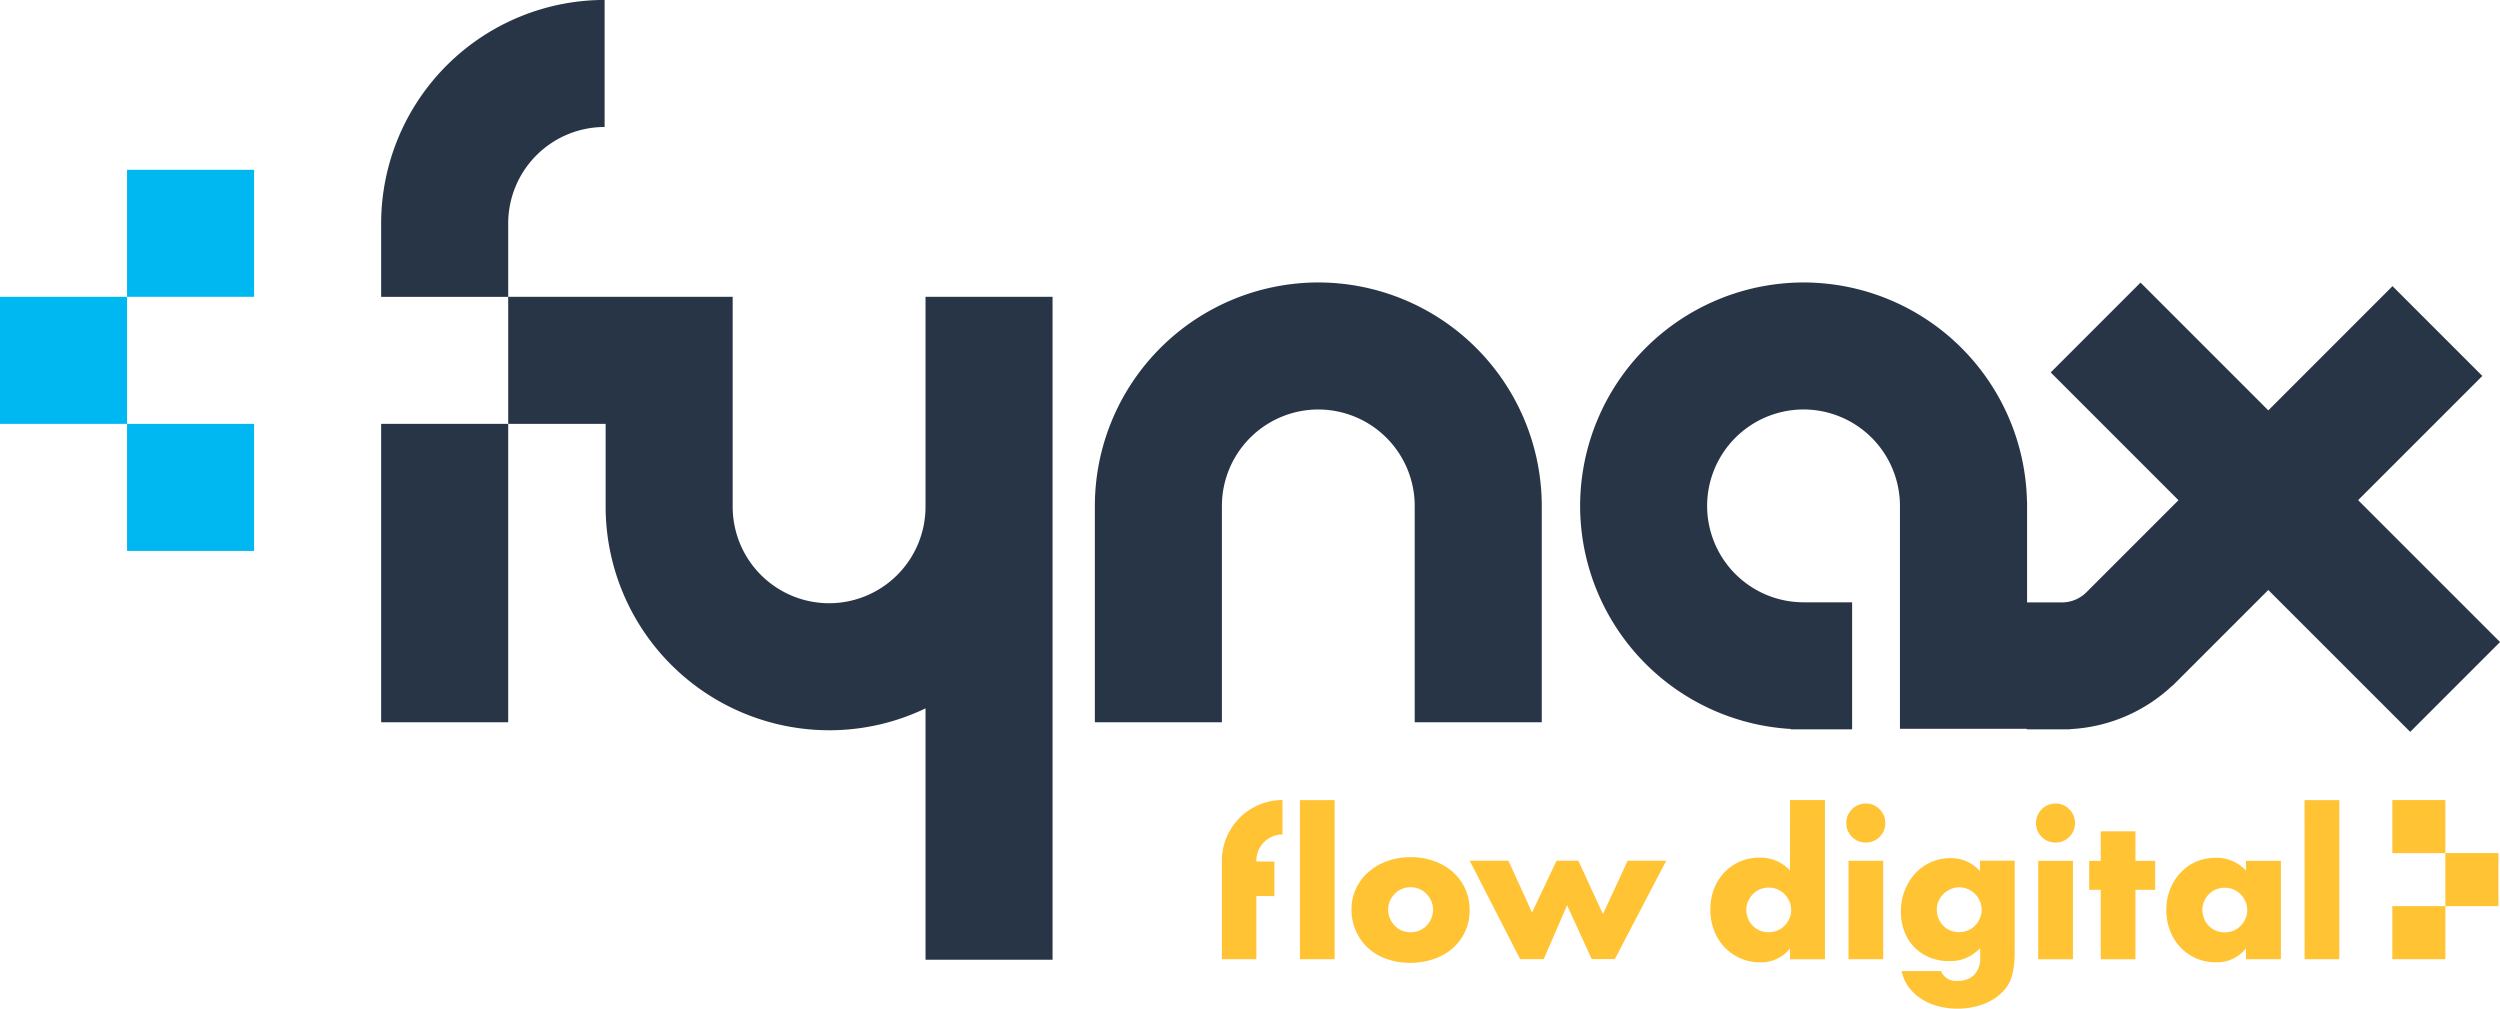 <?xml version="1.0" encoding="UTF-8"?>
<svg xmlns="http://www.w3.org/2000/svg" width="168.541" height="68" viewBox="0 0 168.541 68">
  <g id="Gruppe_356" data-name="Gruppe 356" transform="translate(-75.424 326.086)">
    <g id="Gruppe_355" data-name="Gruppe 355" transform="translate(75.424 -314.64)">
      <g id="Gruppe_206" data-name="Gruppe 206">
        <path id="Pfad_232" data-name="Pfad 232" d="M-2.027,0V8.564h-8.565v8.565h8.565V8.564H6.538V0Zm0,25.695H6.538V17.129H-2.027Z" transform="translate(10.592)" fill="#00b8f1"></path>
      </g>
    </g>
    <path id="Pfad_233" data-name="Pfad 233" d="M180.774-17.392h3.577v3.577h-3.577Zm0,10.729h3.577V-10.24h-3.577Zm3.577-3.577h3.577v-3.577H184.35Zm-38.142-6.531a1.325,1.325,0,0,0-.42-.285,1.266,1.266,0,0,0-.511-.1,1.26,1.26,0,0,0-.51.1,1.316,1.316,0,0,0-.42.285,1.316,1.316,0,0,0-.285.42,1.26,1.26,0,0,0-.1.51,1.267,1.267,0,0,0,.1.511,1.325,1.325,0,0,0,.285.42,1.316,1.316,0,0,0,.42.285,1.287,1.287,0,0,0,.51.1,1.294,1.294,0,0,0,.511-.1,1.325,1.325,0,0,0,.42-.285,1.325,1.325,0,0,0,.285-.42,1.294,1.294,0,0,0,.1-.511,1.287,1.287,0,0,0-.1-.51,1.316,1.316,0,0,0-.285-.42m13.073.42a1.274,1.274,0,0,1,.1.51,1.28,1.28,0,0,1-.1.511,1.309,1.309,0,0,1-.284.42,1.329,1.329,0,0,1-.42.285,1.29,1.29,0,0,1-.51.1,1.284,1.284,0,0,1-.51-.1,1.32,1.32,0,0,1-.42-.285,1.336,1.336,0,0,1-.284-.42,1.267,1.267,0,0,1-.1-.511,1.261,1.261,0,0,1,.1-.51,1.327,1.327,0,0,1,.284-.42,1.32,1.32,0,0,1,.42-.285,1.257,1.257,0,0,1,.51-.1,1.263,1.263,0,0,1,.51.1,1.329,1.329,0,0,1,.42.285,1.3,1.3,0,0,1,.284.42m-53.873,5.437-1.217-.015v4.266h-2.324v-5.53h0v-1.112a4.091,4.091,0,0,1,4.087-4.087v2.323a1.766,1.766,0,0,0-1.764,1.764v-.178h0v.23l1.217.015Zm12.036-1.625a3.937,3.937,0,0,0-1.268-.737,4.587,4.587,0,0,0-1.583-.264,4.533,4.533,0,0,0-1.6.272,3.927,3.927,0,0,0-1.261.743,3.371,3.371,0,0,0-.826,1.111,3.217,3.217,0,0,0-.3,1.376,3.573,3.573,0,0,0,.3,1.48,3.391,3.391,0,0,0,.821,1.144,3.63,3.63,0,0,0,1.247.737,4.662,4.662,0,0,0,1.578.258,4.873,4.873,0,0,0,1.609-.258,3.721,3.721,0,0,0,1.273-.73,3.407,3.407,0,0,0,.834-1.125,3.369,3.369,0,0,0,.3-1.441,3.428,3.428,0,0,0-.3-1.442,3.315,3.315,0,0,0-.833-1.125M115.984-9.4a1.682,1.682,0,0,1-.323.484,1.435,1.435,0,0,1-.479.323,1.507,1.507,0,0,1-.588.116,1.508,1.508,0,0,1-.589-.116,1.419,1.419,0,0,1-.479-.323A1.647,1.647,0,0,1,113.2-9.4a1.507,1.507,0,0,1-.122-.614,1.4,1.4,0,0,1,.122-.582,1.685,1.685,0,0,1,.323-.479,1.441,1.441,0,0,1,.479-.323,1.508,1.508,0,0,1,.589-.116,1.507,1.507,0,0,1,.588.116,1.458,1.458,0,0,1,.479.323,1.7,1.7,0,0,1,.323.485,1.456,1.456,0,0,1,.122.588,1.49,1.49,0,0,1-.122.6m13.243-3.9h2.6l-3.465,6.632H126.8L125.142-10.3l-1.577,3.632h-1.589l-3.4-6.632h2.611l1.589,3.49,1.656-3.49H125.9L127.559-9.7Zm10.944.659a2.7,2.7,0,0,0-2.055-.865,3.242,3.242,0,0,0-1.351.277,3.227,3.227,0,0,0-1.054.757,3.4,3.4,0,0,0-.678,1.118A3.829,3.829,0,0,0,134.8-10a3.806,3.806,0,0,0,.251,1.4,3.418,3.418,0,0,0,.7,1.125,3.288,3.288,0,0,0,1.061.749,3.206,3.206,0,0,0,1.331.272,2.453,2.453,0,0,0,2.029-.943v.737h2.353V-17.392h-2.353Zm-.044,3.245a1.686,1.686,0,0,1-.323.478,1.435,1.435,0,0,1-.479.323,1.51,1.51,0,0,1-.588.116,1.538,1.538,0,0,1-.6-.116,1.419,1.419,0,0,1-.479-.323,1.555,1.555,0,0,1-.316-.484,1.544,1.544,0,0,1-.116-.6,1.368,1.368,0,0,1,.122-.575,1.7,1.7,0,0,1,.324-.471,1.4,1.4,0,0,1,.477-.323,1.512,1.512,0,0,1,.59-.116,1.51,1.51,0,0,1,.588.116,1.435,1.435,0,0,1,.479.323,1.656,1.656,0,0,1,.323.485,1.45,1.45,0,0,1,.122.588,1.411,1.411,0,0,1-.122.581m3.987-3.9h2.339v6.632h-2.339Zm8.859.7A2.567,2.567,0,0,0,151-13.475a3.211,3.211,0,0,0-1.338.277,3.246,3.246,0,0,0-1.059.763,3.656,3.656,0,0,0-.7,1.138,3.812,3.812,0,0,0-.258,1.415,3.707,3.707,0,0,0,.239,1.363,3.059,3.059,0,0,0,.672,1.054,3.054,3.054,0,0,0,1.028.685,3.392,3.392,0,0,0,1.305.245,3.669,3.669,0,0,0,.6-.044,2.317,2.317,0,0,0,.517-.15,2.743,2.743,0,0,0,.484-.264,3.871,3.871,0,0,0,.5-.407v.632a1.6,1.6,0,0,1-.394,1.151,1.483,1.483,0,0,1-1.131.414,1.051,1.051,0,0,1-1.111-.659H147.7a2.637,2.637,0,0,0,.413,1,3.121,3.121,0,0,0,.8.8,3.861,3.861,0,0,0,1.13.537,4.967,4.967,0,0,0,1.422.194,4.972,4.972,0,0,0,1.273-.155,4.19,4.19,0,0,0,1.054-.427,3.264,3.264,0,0,0,.794-.64,2.427,2.427,0,0,0,.484-.795,4.29,4.29,0,0,0,.181-.775,6.826,6.826,0,0,0,.065-1v-6.18h-2.34Zm-.006,3.187a1.641,1.641,0,0,1-.323.485,1.445,1.445,0,0,1-.479.323,1.507,1.507,0,0,1-.588.116,1.54,1.54,0,0,1-.6-.116,1.437,1.437,0,0,1-.479-.323,1.549,1.549,0,0,1-.316-.485,1.542,1.542,0,0,1-.116-.6,1.412,1.412,0,0,1,.122-.582,1.548,1.548,0,0,1,.33-.471,1.688,1.688,0,0,1,.479-.323,1.388,1.388,0,0,1,.582-.123,1.469,1.469,0,0,1,.574.116,1.5,1.5,0,0,1,.485.323,1.612,1.612,0,0,1,.33.479,1.429,1.429,0,0,1,.123.594,1.444,1.444,0,0,1-.123.589m3.936-3.885h2.339v6.632H156.9Zm6.554,0h1.331v1.953h-1.331v4.679h-2.339v-4.679h-.776v-1.953h.776v-1.99h2.339Zm7.458.659a2.7,2.7,0,0,0-2.056-.865,3.192,3.192,0,0,0-1.344.277,3.231,3.231,0,0,0-1.046.757,3.433,3.433,0,0,0-.685,1.118,3.711,3.711,0,0,0-.246,1.35,3.844,3.844,0,0,0,.251,1.409,3.417,3.417,0,0,0,.7,1.125,3.232,3.232,0,0,0,1.06.743,3.286,3.286,0,0,0,1.332.264,2.454,2.454,0,0,0,2.029-.943v.737h2.353v-6.632h-2.353Zm-.044,3.245a1.689,1.689,0,0,1-.323.478,1.432,1.432,0,0,1-.478.323,1.514,1.514,0,0,1-.589.116,1.543,1.543,0,0,1-.6-.116,1.424,1.424,0,0,1-.478-.323,1.54,1.54,0,0,1-.316-.484,1.543,1.543,0,0,1-.116-.6,1.416,1.416,0,0,1,.116-.575,1.588,1.588,0,0,1,.316-.471,1.424,1.424,0,0,1,.478-.323,1.543,1.543,0,0,1,.6-.116,1.514,1.514,0,0,1,.589.116,1.432,1.432,0,0,1,.478.323,1.659,1.659,0,0,1,.323.485,1.45,1.45,0,0,1,.122.588,1.412,1.412,0,0,1-.122.581m3.987-8H177.2V-6.663h-2.339Zm-67.729,0h2.339V-6.663h-2.339Z" transform="translate(55.931 -254.758)" fill="#ffc333"></path>
    <g id="Gruppe_354" data-name="Gruppe 354" transform="translate(101.12 -326.086)">
      <path id="Pfad_235" data-name="Pfad 235" d="M40.341-28.637H31.776V-48.754h8.565Z" transform="translate(-31.776 77.329)" fill="#283547"></path>
      <g id="Gruppe_208" data-name="Gruppe 208" transform="translate(0)">
        <path id="Pfad_236" data-name="Pfad 236" d="M-8.684-4.735V9.422a6.506,6.506,0,0,1-6.5,6.5,6.506,6.506,0,0,1-6.5-6.5V-4.735H-36.818v-.85h0v-4.1a6.506,6.506,0,0,1,6.5-6.5v-8.565A15.08,15.08,0,0,0-45.383-9.683v4.1h0v.85h8.565V3.83h6.569l0,5.592A15.081,15.081,0,0,0-15.183,24.485a14.975,14.975,0,0,0,6.5-1.476V39.956H-.119V-4.735Z" transform="translate(45.383 24.746)" fill="#283547"></path>
      </g>
      <g id="Gruppe_209" data-name="Gruppe 209" transform="translate(48.115 19.042)">
        <path id="Pfad_237" data-name="Pfad 237" d="M-3.565-2.027a6.507,6.507,0,0,1,6.5,6.5V19.058H11.5V4.472A15.081,15.081,0,0,0-3.565-10.592,15.081,15.081,0,0,0-18.629,4.472V19.058h8.565V4.472a6.507,6.507,0,0,1,6.5-6.5" transform="translate(18.629 10.592)" fill="#283547"></path>
      </g>
      <g id="Gruppe_210" data-name="Gruppe 210" transform="translate(80.83 19.043)">
        <path id="Pfad_238" data-name="Pfad 238" d="M-12.412-3.473l8.374-8.373L-10.093-17.9l-8.374,8.375-8.614-8.614-6.055,6.056,8.613,8.614-6.214,6.214,0,0a2.335,2.335,0,0,1-1.648.676h-2.344V-3.36h-.007A15.078,15.078,0,0,0-49.8-18.148,15.08,15.08,0,0,0-64.862-3.085,15.081,15.081,0,0,0-50.657,11.953v.026h4.132V3.414H-49.8a6.506,6.506,0,0,1-6.5-6.5,6.507,6.507,0,0,1,6.5-6.5,6.507,6.507,0,0,1,6.5,6.5V11.943h8.55v.036h2.908v-.014a10.845,10.845,0,0,0,6.907-2.934l.009.01,6.458-6.458L-8.9,12.149l6.056-6.056Z" transform="translate(64.862 18.148)" fill="#283547"></path>
      </g>
    </g>
  </g>
</svg>
